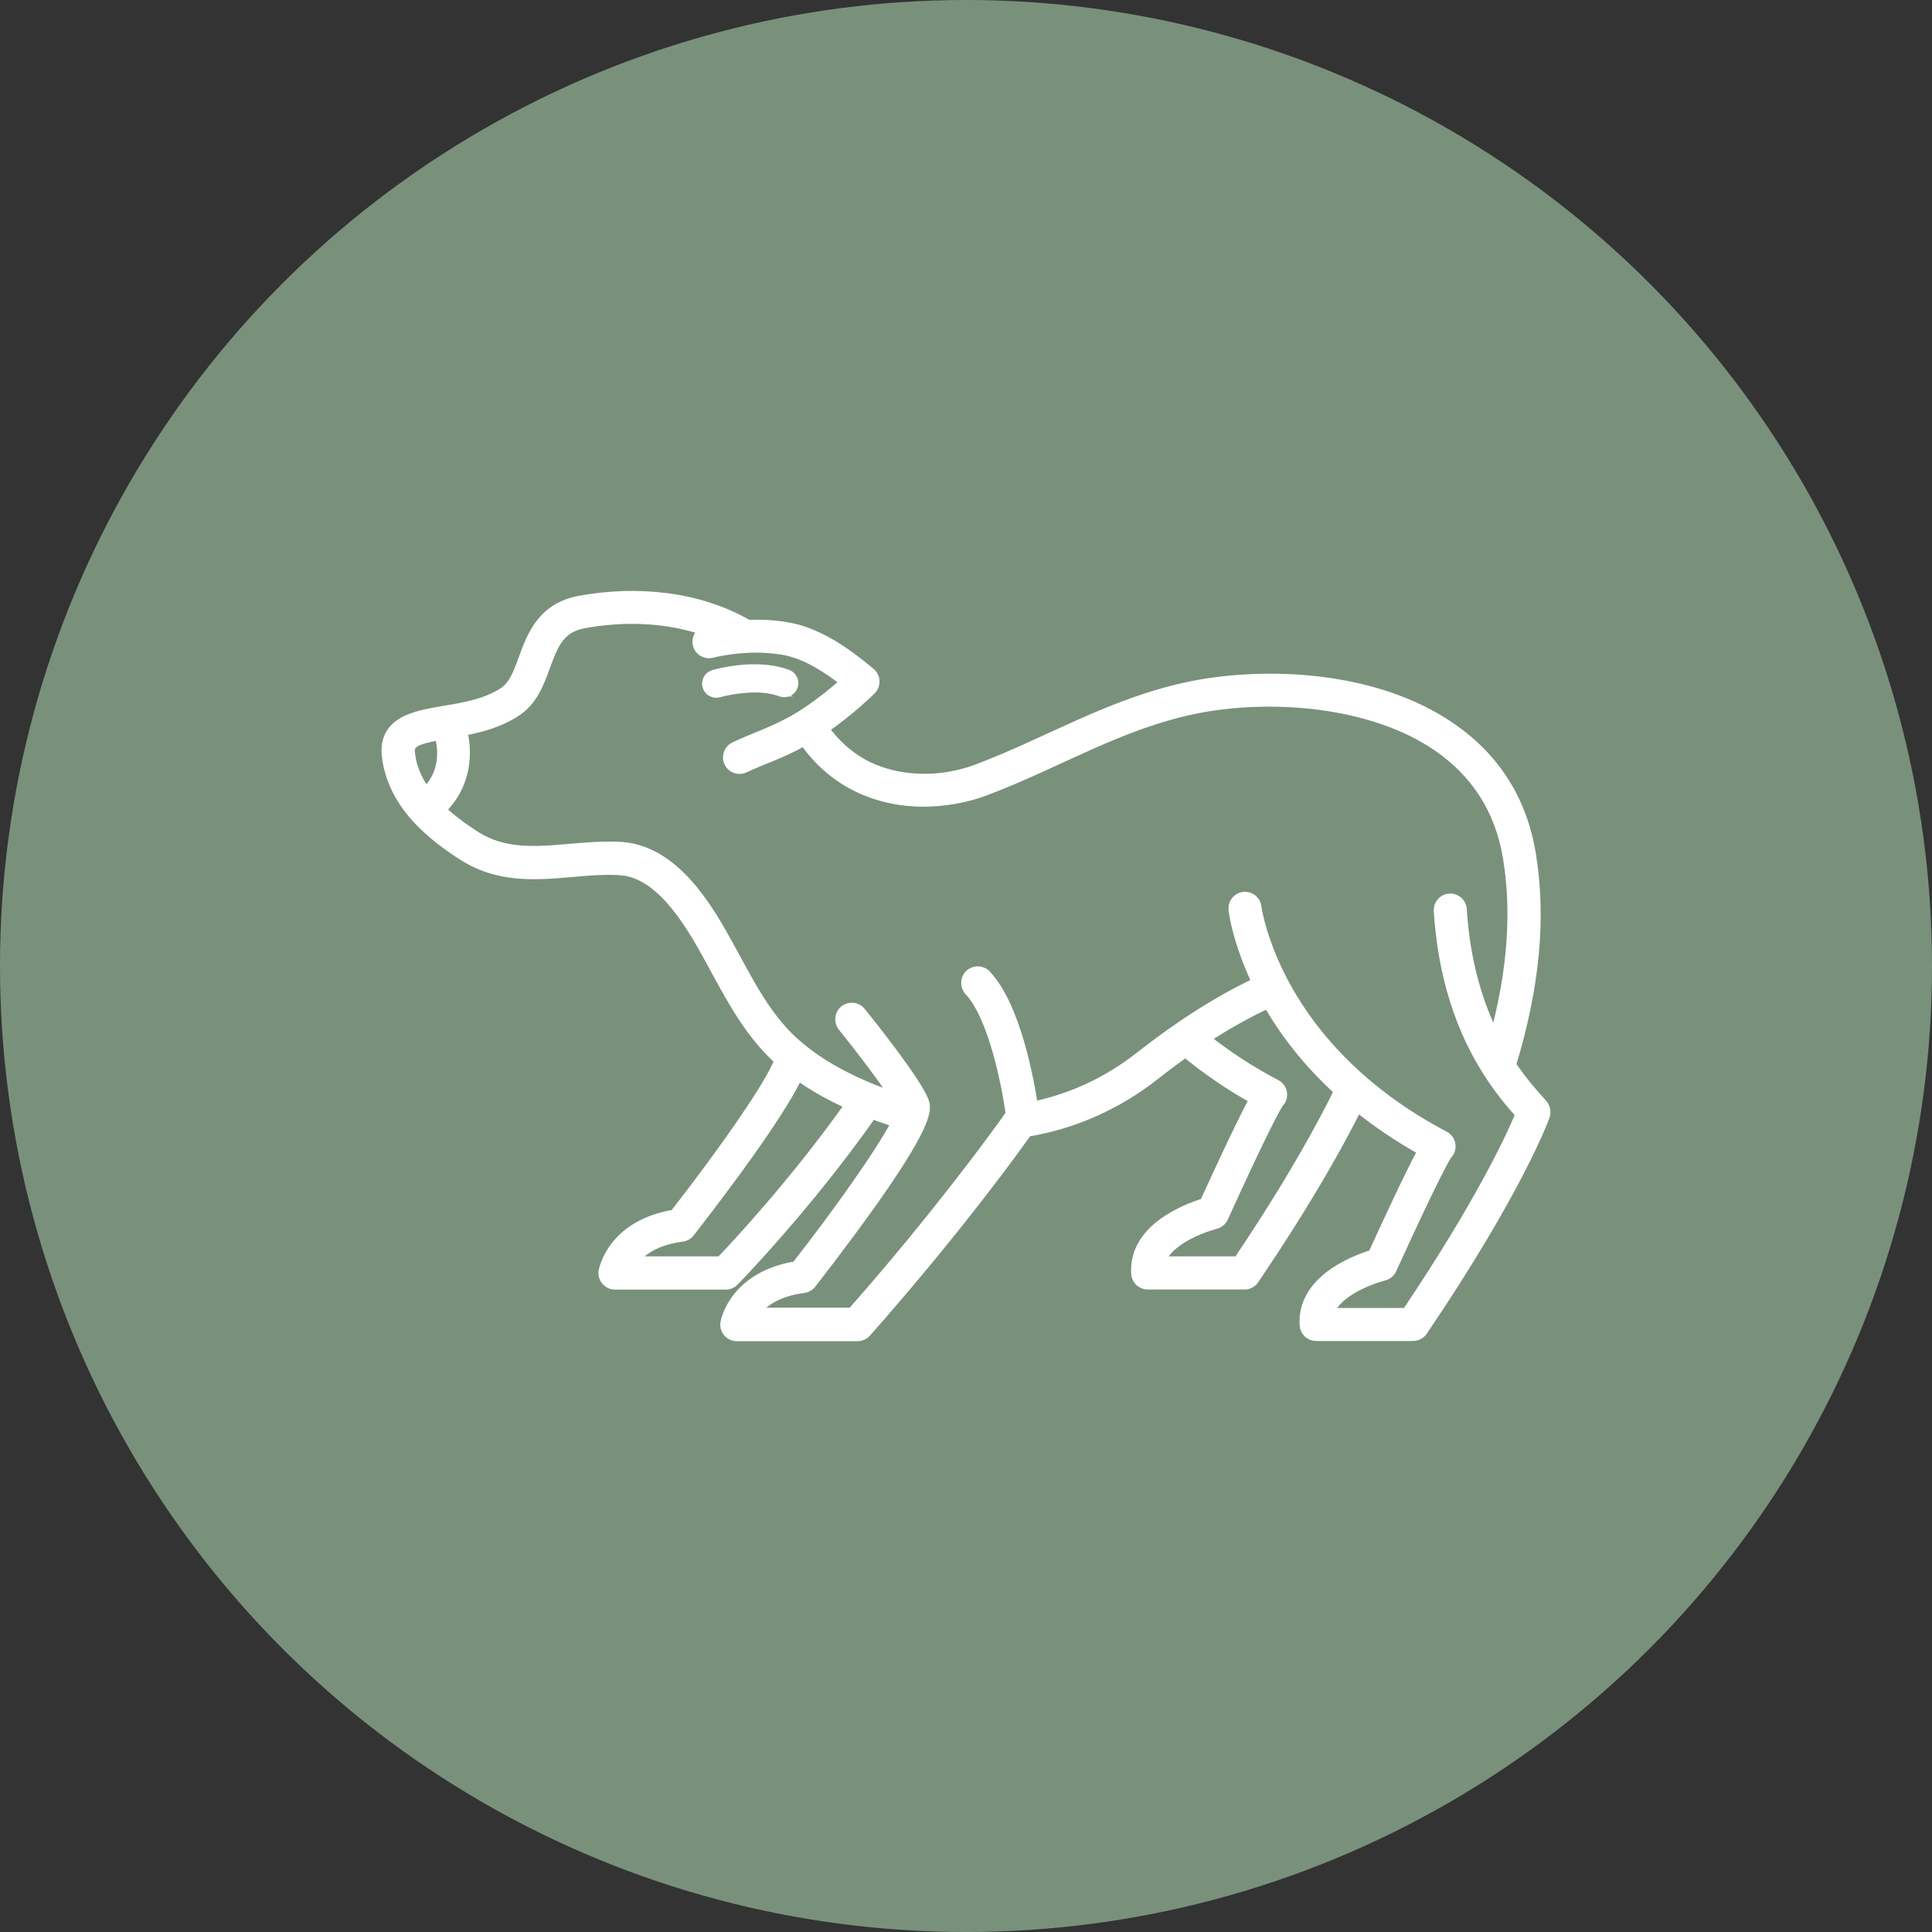 <?xml version="1.0" encoding="UTF-8"?>
<svg xmlns="http://www.w3.org/2000/svg" id="Layer_2" viewBox="0 0 200 200">
  <rect x="0" y="0" width="200" height="200" fill="#333333" stroke="none"/>
  <defs>
    <style>.cls-1{stroke-width:.5px;}.cls-1,.cls-2{fill:#fff;stroke:#fff;stroke-miterlimit:10;}.cls-3{fill:#79917b;}</style>
  </defs>
  <g id="Graphic">
    <circle class="cls-3" cx="100" cy="100" r="100"></circle>
    <path class="cls-2" d="M159.67,114.27c-.85-.94-2.03-2.25-3.23-4.04,2.47-8.1,3.14-15.29,2.04-21.9-.92-5.48-3.68-9.85-8.22-12.99-8.01-5.54-19.43-5.8-26.78-4.35-8.31,1.65-14.88,5.82-22.32,8.62-3.85,1.45-8.41,1.37-11.91-.59-1.53-.86-2.88-2.1-3.93-3.59,2.7-1.86,4.77-3.9,4.87-4.01.5-.5.47-1.33-.07-1.79-2.38-2-5.23-4.03-8.28-4.65-.71-.14-1.43-.24-2.15-.28-.04,0-.08,0-.11-.01-.75-.05-1.46-.05-2.14-.02-5.07-2.95-11.51-3.59-17.42-2.5-3.91.72-4.98,3.65-5.84,6.01-.54,1.49-1.01,2.77-2.03,3.45-1.8,1.2-4.04,1.58-6.15,1.93-3.01.51-6.42,1.08-5.96,4.79.63,5.03,4.77,8.23,7.83,10.2,3.73,2.4,7.59,2.06,11.34,1.74,1.5-.13,4.44-.41,5.91-.05,4.1,1,6.97,6.51,8.99,10.23,1.71,3.14,3.47,6.38,6.22,8.98.11.1.22.19.33.29-.71,2.25-5.92,9.68-10.85,15.98-6.42,1.06-7.3,5.66-7.34,5.86-.13.74.44,1.42,1.2,1.42h11.45c.33,0,.64-.13.87-.36.09-.09,7.61-7.79,14.29-17.32.39.15.94.39,2.5.87-1.56,3.03-6.06,9.38-10.36,14.87-6.42,1.06-7.3,5.66-7.34,5.86-.13.74.44,1.42,1.19,1.42h12.5c.34,0,.67-.15.9-.4.09-.1,8.89-9.89,16.68-20.77,4.73-.78,9.24-2.75,13.21-5.87,1.08-.85,2.13-1.63,3.16-2.36,2.15,1.78,4.52,3.41,7.11,4.85-1.47,2.72-3.87,7.95-5.15,10.75-1.86.56-7.39,2.64-7.08,7.32.04.64.57,1.13,1.21,1.13h10.02c.4,0,.78-.2,1-.53,5.59-8.25,8.87-14.2,10.69-17.87,1.94,1.57,4.17,3.1,6.74,4.53-1.51,2.8-3.83,7.87-5.15,10.75-1.86.56-7.39,2.64-7.07,7.32.04.64.57,1.13,1.21,1.13h10.02c.4,0,.78-.2,1.01-.53,9.86-14.56,12.55-21.96,12.66-22.27.15-.42.03-.92-.27-1.25ZM42.45,78.05c-.13-1.07.37-1.44,3.04-1.94.1.35.23.92.26,1.59.07,1.66-.49,3.13-1.66,4.3-.92-1.27-1.46-2.58-1.63-3.96ZM74.59,130.56h-9.03c.73-.97,2.19-2.15,5.06-2.52.31-.04.6-.2.79-.45.03-.04,3.13-3.99,6.09-8.14,2.93-4.13,4.4-6.59,5.11-8.13,1.54,1.12,3.31,2.12,5.36,3.04-5.66,8-11.85,14.61-13.37,16.2ZM128.18,130.56h-8.01c.94-2.62,5.59-3.82,5.65-3.83.36-.09.67-.34.82-.68,4.39-9.66,5.52-11.53,5.73-11.85.6-.57.46-1.57-.28-1.95-2.67-1.4-5.1-2.99-7.3-4.75,2.3-1.5,4.46-2.68,6.47-3.62,1.62,2.83,3.96,5.98,7.34,9.06-1.68,3.44-4.86,9.33-10.43,17.61ZM145.62,135.9h-8.01c.94-2.62,5.59-3.82,5.65-3.83.36-.09.67-.34.82-.68,4.4-9.66,5.52-11.53,5.73-11.85.59-.57.46-1.56-.28-1.95-7.27-3.81-13.54-9.47-17.15-16.88-1.68-3.45-2.17-6.04-2.27-6.66-.01-.08-.02-.14-.02-.15-.06-.5-.41-.89-.86-1.03-.84-.25-1.65.44-1.55,1.3,0,.05.02.2.06.42.16,1.01.72,3.68,2.36,7.1-4.24,2-8.37,4.74-12.08,7.66-3.35,2.63-7.11,4.37-11.07,5.18-.41-2.73-1.8-10.4-4.86-13.62-.46-.49-1.23-.5-1.72-.04-.5.48-.47,1.26-.04,1.72,2.39,2.51,3.82,9.35,4.28,12.75-4.76,6.68-11.12,14.55-16.42,20.53h-10.04c.74-.97,2.2-2.15,5.05-2.52.31-.04.6-.2.79-.45.03-.04,3.13-3.99,6.09-8.14,1.5-2.1,4.73-6.71,5.5-9.13.18-.56.21-.93.18-1.2-.03-.22-.09-.38-.15-.53-.84-2.04-5.11-7.45-6.49-9.15-.42-.52-1.18-.6-1.71-.18-.52.42-.6,1.18-.18,1.71,1.53,1.89,4.13,5.25,5.43,7.3-.31-.1-.62-.2-.93-.31-3.49-1.29-7.04-3.05-9.77-5.61-2.84-2.68-4.54-6.19-6.45-9.65-1.85-3.35-4.93-8.95-9.85-10.15-.83-.2-1.64-.24-2.4-.24-5.19-.03-9.89,1.59-14.1-1.12-1.38-.89-2.54-1.78-3.49-2.68,2.82-2.73,2.69-6.22,2.2-8.14,1.82-.34,3.84-.86,5.61-2.04,1.68-1.12,2.34-2.91,2.97-4.64.9-2.47,1.58-4.01,4-4.46,4.41-.81,8.78-.54,12.53.75-.58.21-.92.84-.76,1.45.17.65.84,1.03,1.48.86.6-.16,1.83-.38,3.08-.48,1.41-.11,2.71-.07,4.02.13.18.03.37.05.54.09,2.2.45,4.37,1.87,6.14,3.26-1.55,1.38-3.15,2.58-4.39,3.37-2.61,1.66-4.92,2.31-7.06,3.34-.6.29-.86,1.02-.57,1.62.29.6,1.01.86,1.62.57,1.82-.87,3.82-1.47,6.17-2.8,2.81,4.07,7.16,6.26,12.25,6.31,2.2,0,4.46-.38,6.5-1.15,7.59-2.86,13.95-6.93,21.93-8.51,7.43-1.47,18.01-.82,24.93,3.96,3.98,2.75,6.4,6.58,7.21,11.4.94,5.64.5,11.77-1.34,18.61-1.62-3.19-3.02-7.46-3.39-13.19-.04-.67-.62-1.17-1.29-1.13-.64.04-1.12.57-1.13,1.2,0,.03,0,.06,0,.09.42,6.4,2.11,12.39,5.7,17.59.71,1.02,1.51,2.08,2.76,3.47-.86,2.07-3.98,8.97-11.76,20.53Z"></path>
    <path class="cls-1" d="M80.74,71.85c.12.05.24.07.36.07.43.03.85-.17,1.09-.53.44-.66.14-1.53-.57-1.8-2.19-.85-5.13-.65-7.4-.09-.23.06-.38.1-.42.11-.64.19-1.01.86-.82,1.5.15.53.64.87,1.17.87.22,0,.28-.04.7-.14.99-.23,3.83-.79,5.9.01Z"></path>
  </g>
</svg>
